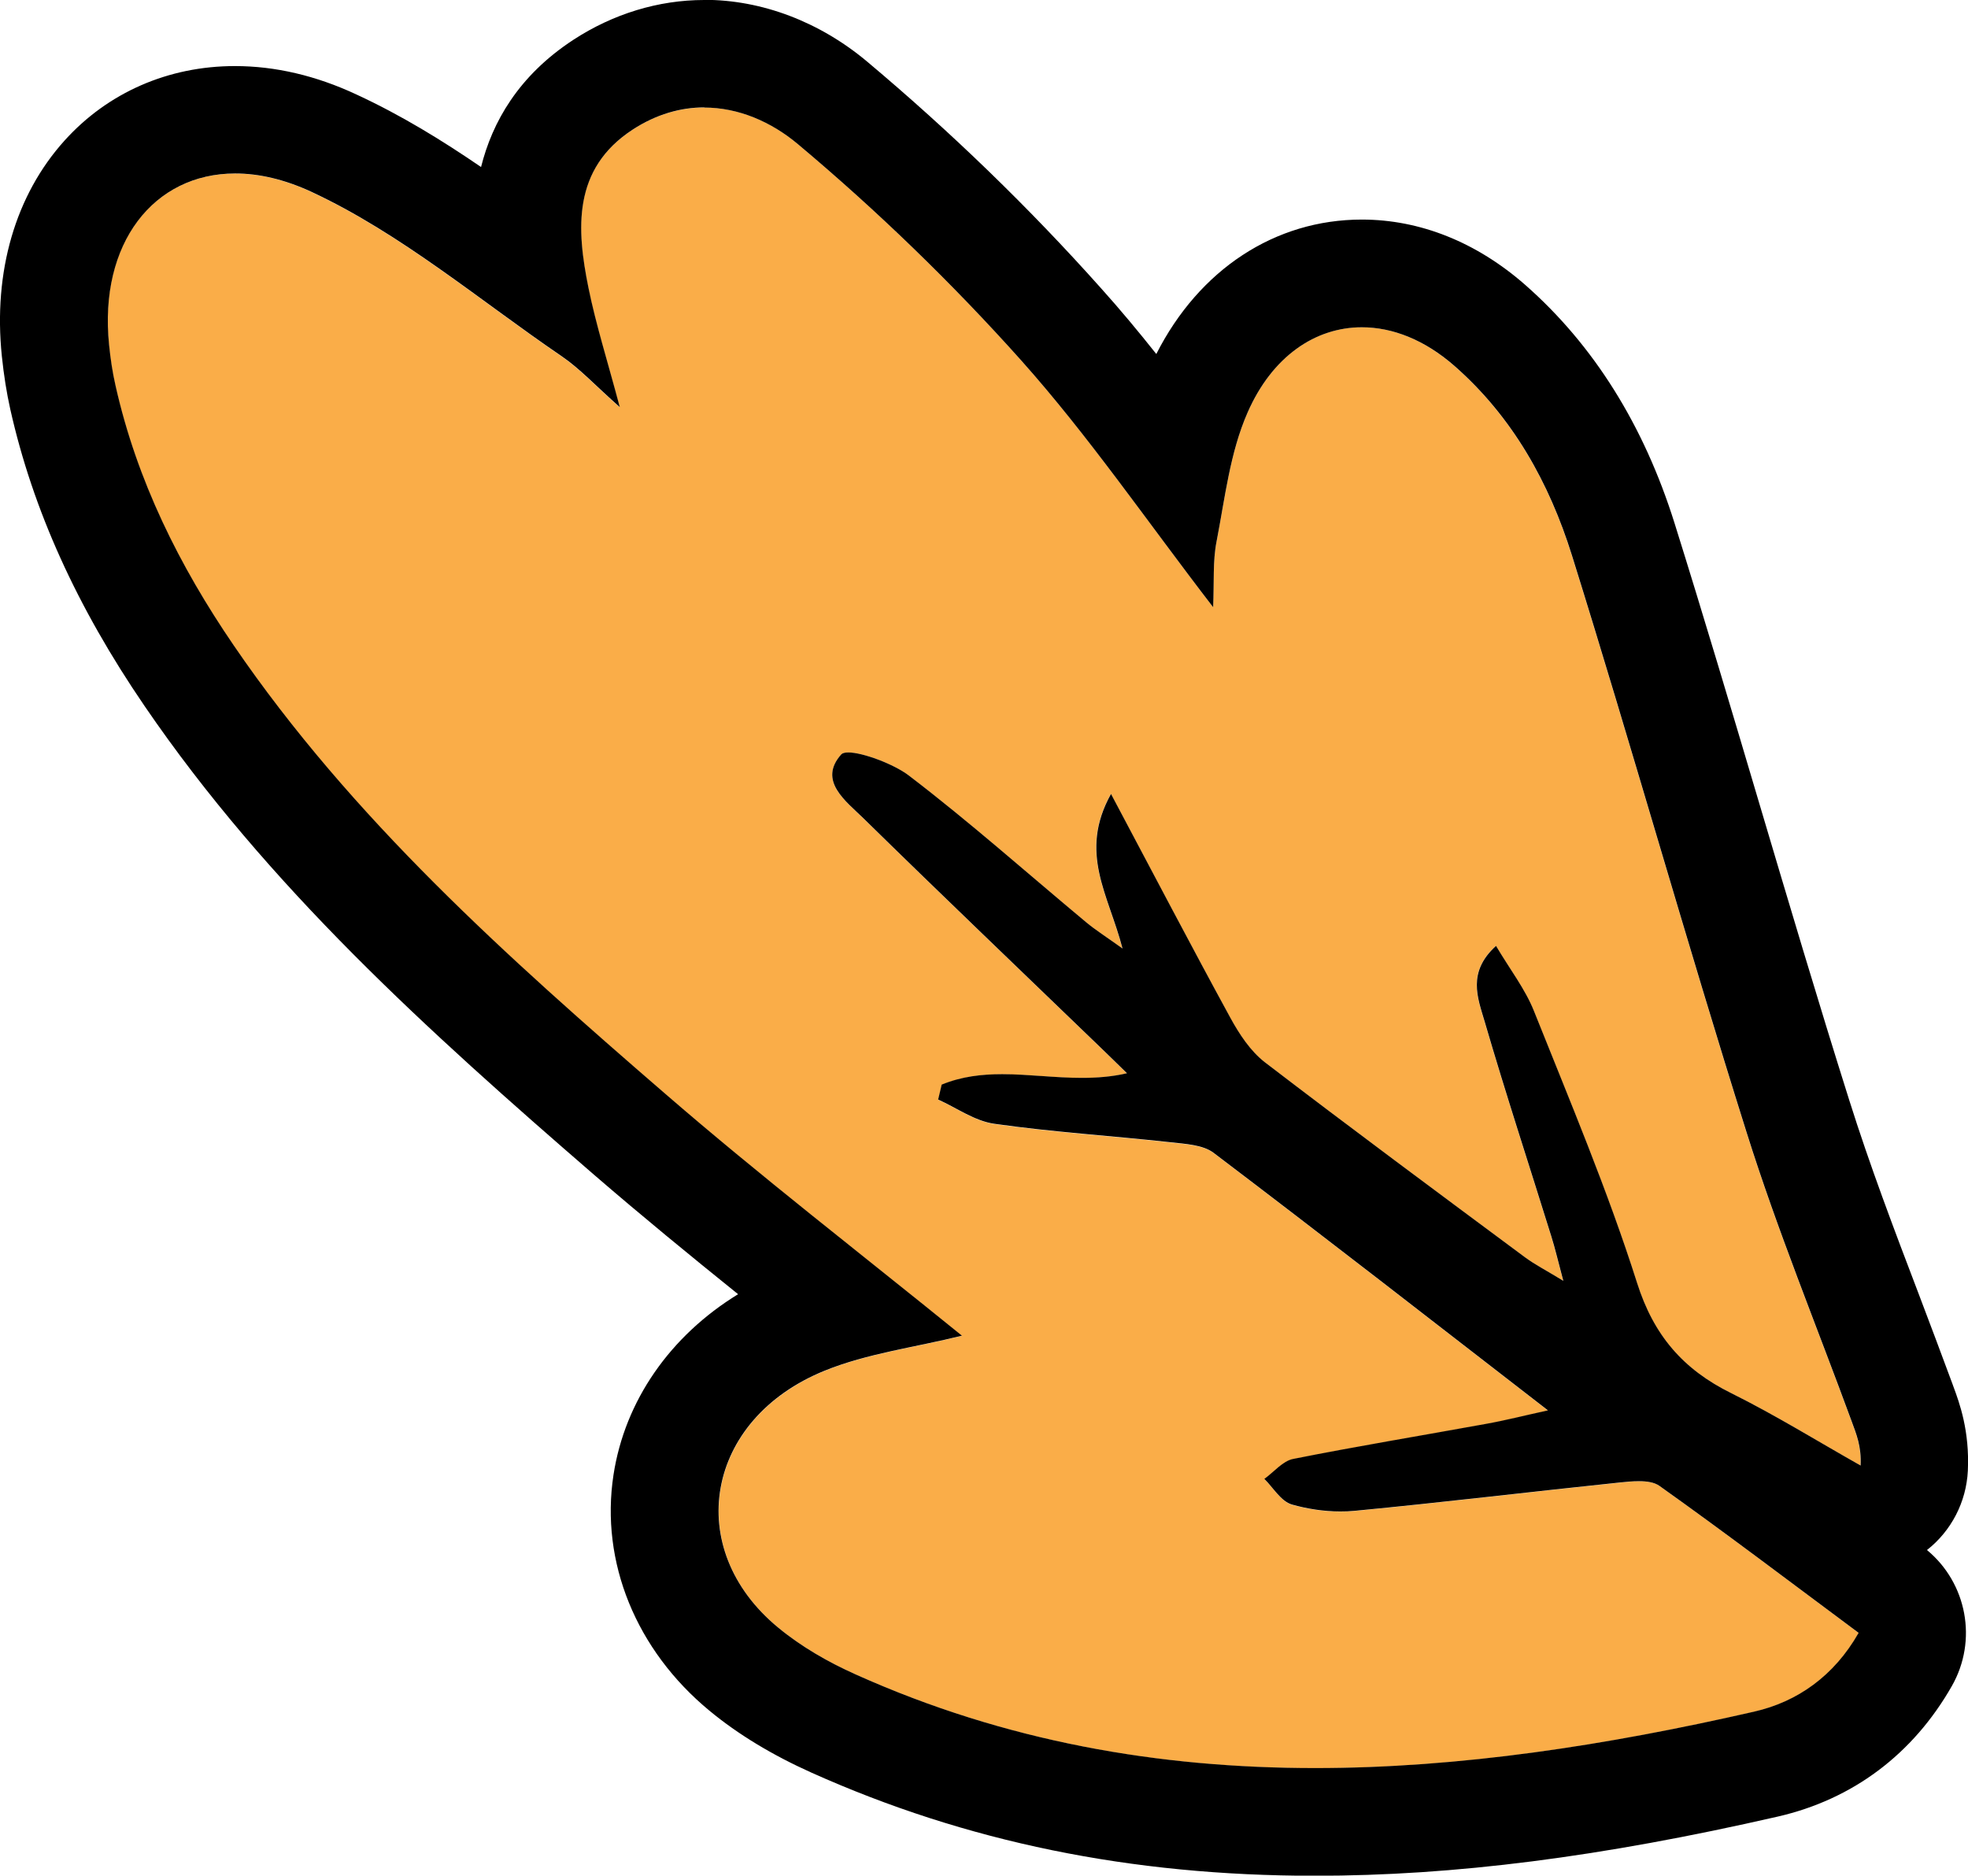 <?xml version="1.0" encoding="UTF-8"?>
<svg id="Calque_2" data-name="Calque 2" xmlns="http://www.w3.org/2000/svg" viewBox="0 0 128.09 122.07">
  <defs>
    <style>
      .cls-1 {
        fill: #faad48;
      }
    </style>
  </defs>
  <g id="Calque_1-2" data-name="Calque 1">
    <g>
      <path class="cls-1" d="M62.6,86.94c-6.51-5.28-13.08-10.35-19.33-15.76-10.26-8.87-20.38-17.91-28.07-29.17-3.54-5.18-6.3-10.72-7.69-16.9-.2-.87-.33-1.76-.42-2.65-.88-8.53,5.34-13.61,13.16-9.97,5.86,2.73,10.92,7.04,16.29,10.7,1.2.82,2.21,1.92,3.79,3.32-.8-3.01-1.55-5.36-2.04-7.77-.77-3.8-1.06-7.72,2.87-10.29,3.79-2.48,7.85-1.52,10.77.93,5.16,4.33,10.04,9.05,14.52,14.06,4.42,4.95,8.18,10.46,12.51,16.08.07-1.67-.03-2.99.22-4.27.55-2.83.87-5.78,2.02-8.4,2.66-6.06,8.61-7.29,13.45-3.04,3.8,3.33,6.18,7.63,7.65,12.33,3.9,12.48,7.44,25.09,11.37,37.56,2,6.36,4.54,12.54,6.84,18.81.3.82.64,1.62.58,2.87-2.8-1.58-5.54-3.28-8.42-4.71-3.14-1.55-5.05-3.77-6.13-7.18-1.91-6.01-4.37-11.83-6.71-17.69-.57-1.43-1.55-2.69-2.47-4.24-1.89,1.71-1.19,3.39-.75,4.89,1.37,4.7,2.9,9.35,4.35,14.02.24.76.42,1.54.78,2.89-1.11-.68-1.84-1.05-2.49-1.53-5.67-4.21-11.34-8.41-16.94-12.7-.94-.73-1.66-1.83-2.24-2.89-2.54-4.65-4.99-9.34-7.77-14.57-2.13,3.84-.16,6.54.75,10.06-1.09-.78-1.77-1.21-2.37-1.71-3.84-3.2-7.57-6.52-11.54-9.55-1.19-.91-3.96-1.84-4.38-1.37-1.55,1.73.3,3.05,1.45,4.18,5.15,5.05,10.37,10.03,15.56,15.04.44.42.87.85,1.58,1.54-4.19.96-8.26-.84-12.05.75-.08.32-.15.65-.23.97,1.22.55,2.38,1.4,3.67,1.58,3.79.54,7.63.78,11.45,1.2.96.11,2.11.16,2.81.69,7.18,5.44,14.29,10.98,21.76,16.76-1.47.32-2.75.65-4.04.88-4.18.76-8.37,1.45-12.54,2.28-.68.13-1.25.85-1.88,1.3.59.58,1.08,1.46,1.8,1.67,1.28.36,2.71.53,4.06.4,5.77-.55,11.54-1.25,17.31-1.85.85-.09,1.95-.2,2.54.22,4.36,3.1,8.61,6.33,12.97,9.57-1.6,2.81-3.99,4.49-6.81,5.13-19.92,4.55-39.63,6.03-58.46-2.42-1.79-.8-3.55-1.81-5.05-3.05-6.24-5.14-4.76-13.56,3.02-16.72,2.78-1.13,5.84-1.51,8.94-2.28Z"/>
      <path d="M45.83,7c2.24,0,4.37.93,6.1,2.38,5.16,4.33,10.04,9.05,14.52,14.06,4.42,4.95,8.18,10.46,12.51,16.08.07-1.67-.03-2.99.22-4.27.55-2.83.87-5.78,2.02-8.4,1.6-3.65,4.4-5.55,7.44-5.55,2,0,4.09.82,6.02,2.51,3.8,3.33,6.18,7.63,7.65,12.33,3.9,12.48,7.44,25.09,11.37,37.56,2,6.36,4.54,12.54,6.84,18.81.3.82.64,1.62.58,2.87-2.8-1.58-5.54-3.28-8.42-4.71-3.14-1.55-5.05-3.77-6.13-7.18-1.91-6.01-4.37-11.83-6.71-17.69-.57-1.43-1.55-2.69-2.47-4.24-1.89,1.71-1.19,3.39-.75,4.89,1.37,4.7,2.9,9.35,4.35,14.02.24.76.42,1.54.78,2.89-1.11-.68-1.84-1.05-2.49-1.53-5.67-4.21-11.34-8.41-16.94-12.7-.94-.73-1.66-1.83-2.24-2.89-2.54-4.65-4.99-9.34-7.77-14.57-2.13,3.84-.16,6.54.75,10.06-1.09-.78-1.77-1.21-2.37-1.71-3.84-3.2-7.57-6.52-11.54-9.55-.97-.74-3-1.5-3.94-1.5-.21,0-.37.04-.45.12-1.55,1.73.3,3.05,1.45,4.18,5.15,5.05,10.37,10.03,15.56,15.04.44.42.87.85,1.58,1.54-.99.23-1.97.3-2.94.3-1.76,0-3.49-.24-5.18-.24-1.34,0-2.65.15-3.94.68-.08.32-.15.65-.23.97,1.22.55,2.38,1.4,3.67,1.58,3.79.54,7.63.78,11.45,1.2.96.11,2.11.16,2.81.69,7.18,5.44,14.29,10.98,21.76,16.76-1.47.32-2.75.65-4.04.88-4.18.76-8.37,1.45-12.54,2.28-.68.13-1.25.85-1.88,1.3.59.58,1.08,1.46,1.8,1.67.99.28,2.08.45,3.14.45.31,0,.61-.01.92-.04,5.77-.55,11.54-1.25,17.31-1.85.38-.04.8-.08,1.21-.08.52,0,1,.07,1.33.3,4.36,3.1,8.61,6.33,12.97,9.57-1.6,2.81-3.99,4.49-6.81,5.13-9.59,2.19-19.14,3.67-28.56,3.67-10.14,0-20.14-1.71-29.9-6.09-1.79-.8-3.55-1.81-5.05-3.05-6.24-5.14-4.76-13.56,3.02-16.72,2.78-1.13,5.84-1.51,8.94-2.28-6.51-5.28-13.08-10.35-19.33-15.76-10.26-8.87-20.38-17.91-28.07-29.17-3.54-5.18-6.3-10.72-7.69-16.9-.2-.87-.33-1.76-.42-2.65-.68-6.62,2.91-11.16,8.21-11.16,1.53,0,3.2.38,4.95,1.19,5.86,2.73,10.92,7.04,16.29,10.7,1.2.82,2.21,1.92,3.79,3.32-.8-3.01-1.55-5.36-2.04-7.77-.77-3.8-1.06-7.72,2.87-10.29,1.55-1.01,3.14-1.45,4.68-1.45M45.83,0c-2.97,0-5.92.9-8.51,2.59-3.58,2.34-5.28,5.36-6.01,8.28-2.53-1.73-5.19-3.37-8.11-4.72-2.63-1.23-5.29-1.85-7.91-1.85-4.33,0-8.27,1.72-11.09,4.85C1,12.7-.45,17.68.12,23.18c.13,1.25.31,2.38.55,3.46,1.47,6.54,4.33,12.86,8.74,19.31,8.02,11.74,18.42,21.13,29.27,30.52,3.07,2.65,6.23,5.24,9.36,7.76-4.42,2.71-7.37,6.93-8.11,11.76-.87,5.67,1.47,11.41,6.25,15.35,1.86,1.54,4.1,2.89,6.64,4.03,10.06,4.51,20.77,6.71,32.76,6.71,9.06,0,18.63-1.22,30.12-3.85,4.89-1.12,8.81-4.06,11.34-8.5,1.69-2.97.98-6.7-1.62-8.85,1.58-1.24,2.56-3.12,2.66-5.16.12-2.6-.54-4.4-.94-5.48l-.05-.14c-.72-1.95-1.46-3.91-2.18-5.81-1.66-4.35-3.22-8.47-4.55-12.69-2.02-6.4-3.97-12.97-5.86-19.33-1.77-5.97-3.61-12.15-5.51-18.22-2-6.38-5.27-11.6-9.72-15.51-3.17-2.78-6.85-4.25-10.63-4.25-5.66,0-10.59,3.25-13.38,8.75-1.15-1.45-2.34-2.88-3.58-4.26-4.68-5.25-9.81-10.21-15.24-14.77-3.09-2.59-6.85-4.02-10.59-4.02h0Z"/>
    </g>
  </g>
</svg>
